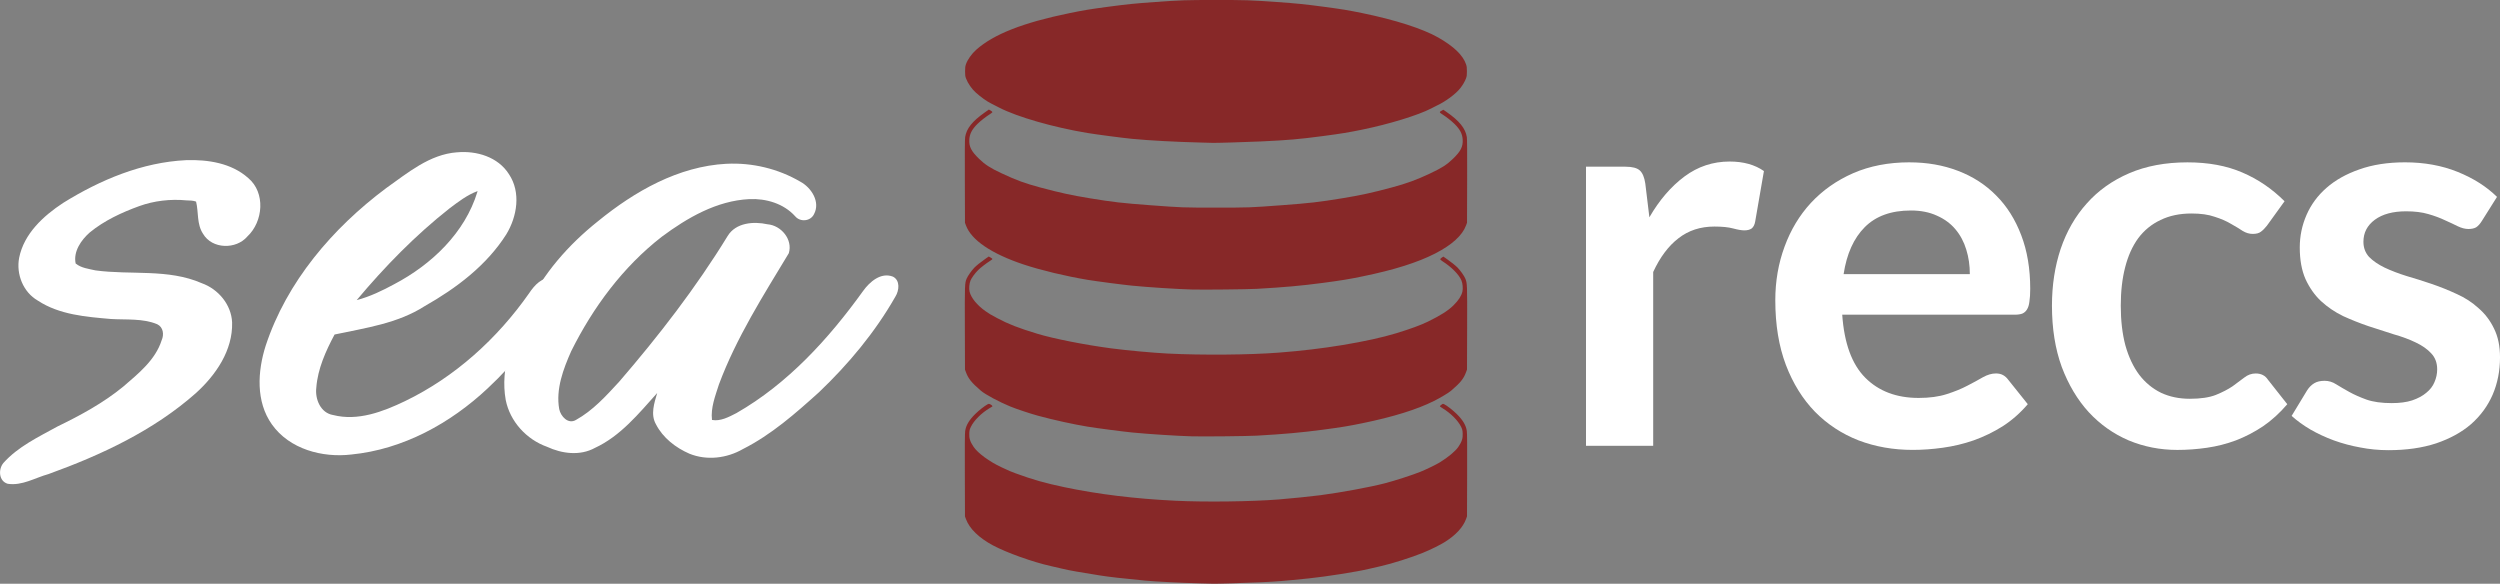 <?xml version="1.0" encoding="UTF-8" standalone="no"?>
<svg
   width="286.9mm"
   height="66.986mm"
   viewBox="0 0 286.9 66.986"
   version="1.1"
   id="svg8"
   sodipodi:docname="searecs_white.svg"
   inkscape:version="1.1.2 (b8e25be833, 2022-02-05)"
   xmlns:inkscape="http://www.inkscape.org/namespaces/inkscape"
   xmlns:sodipodi="http://sodipodi.sourceforge.net/DTD/sodipodi-0.dtd"
   xmlns="http://www.w3.org/2000/svg"
   xmlns:svg="http://www.w3.org/2000/svg"
   xmlns:rdf="http://www.w3.org/1999/02/22-rdf-syntax-ns#"
   xmlns:cc="http://creativecommons.org/ns#"
   xmlns:dc="http://purl.org/dc/elements/1.1/">
  <rect x="0" y="0" width="286.9" height="66.986" fill="#808080" stroke="none"/>
  <sodipodi:namedview
     id="namedview16"
     pagecolor="#505050"
     bordercolor="#ffffff"
     borderopacity="1"
     inkscape:pageshadow="0"
     inkscape:pageopacity="0"
     inkscape:pagecheckerboard="1"
     inkscape:document-units="mm"
     showgrid="false"
     inkscape:zoom="1.0411797"
     inkscape:cx="541.69322"
     inkscape:cy="126.77926"
     inkscape:window-width="1920"
     inkscape:window-height="1009"
     inkscape:window-x="-8"
     inkscape:window-y="-8"
     inkscape:window-maximized="1"
     inkscape:current-layer="layer1" />
  <defs
     id="defs2" />
  <g
     id="layer1"
     transform="translate(33.861,-122.333)">
    <path
       style="display:inline;fill:#872828;fill-opacity:1;stroke-width:0.042"
       d="m 103.823,189.276 c -2.15,-0.052 -5.058,-0.198 -6.265,-0.314 -2.745,-0.264 -4.091,-0.418 -5.207,-0.594 -2.238,-0.353 -3.486,-0.574 -4.173,-0.739 -0.376,-0.09 -1.024,-0.24 -1.441,-0.333 -2.084,-0.464 -5.088,-1.539 -6.663,-2.384 -1.596,-0.857 -2.679,-1.913 -3.081,-3.005 l -0.114,-0.309 -0.015,-4.72 c -0.011,-3.55 -0.002,-4.809 0.037,-5.078 0.094,-0.656 0.446,-1.252 1.15,-1.951 0.413,-0.41 1.115,-0.961 1.425,-1.119 0.136,-0.069 0.152,-0.069 0.309,0.002 0.141,0.064 0.285,0.212 0.239,0.247 -0.008,0.006 -0.138,0.084 -0.289,0.174 -0.971,0.578 -1.828,1.432 -2.185,2.178 -0.129,0.269 -0.155,0.375 -0.175,0.702 -0.035,0.584 0.091,0.986 0.498,1.585 0.489,0.721 1.815,1.693 3.182,2.331 0.97,0.453 1.067,0.495 1.664,0.713 1.937,0.71 3.381,1.12 5.539,1.573 3.921,0.823 8.091,1.333 12.765,1.561 3.442,0.168 8.709,0.102 11.88,-0.149 1.329,-0.105 3.747,-0.351 4.784,-0.488 2.321,-0.305 5.674,-0.924 7.345,-1.357 1.154,-0.299 3.121,-0.931 4.064,-1.307 0.647,-0.257 1.842,-0.835 2.26,-1.091 0.974,-0.599 1.806,-1.293 2.142,-1.787 0.41,-0.604 0.53,-0.982 0.498,-1.561 -0.02,-0.361 -0.042,-0.453 -0.174,-0.728 -0.354,-0.738 -1.202,-1.584 -2.175,-2.172 -0.146,-0.088 -0.264,-0.173 -0.264,-0.188 0.001,-0.051 0.059,-0.111 0.206,-0.214 0.14,-0.099 0.146,-0.099 0.296,-0.028 0.296,0.141 1.005,0.694 1.435,1.121 0.707,0.701 1.058,1.297 1.151,1.949 0.038,0.269 0.047,1.554 0.036,5.08 l -0.015,4.72 -0.112,0.305 c -0.345,0.937 -1.162,1.824 -2.407,2.616 -0.536,0.341 -1.642,0.886 -2.559,1.262 -1.257,0.514 -3.54,1.239 -4.763,1.511 -0.407,0.091 -1.055,0.241 -1.439,0.333 -1.333,0.32 -4.874,0.879 -6.858,1.083 -2.938,0.301 -3.656,0.359 -5.503,0.444 -1.667,0.077 -5.219,0.183 -5.503,0.165 -0.058,-0.004 -0.744,-0.022 -1.524,-0.041 z m -0.868,-16.869 c -1.697,-0.045 -5.028,-0.259 -6.9,-0.443 -1.081,-0.106 -4.077,-0.499 -5.122,-0.672 -1.649,-0.273 -3.896,-0.768 -5.663,-1.248 -0.904,-0.246 -2.457,-0.763 -3.201,-1.067 -1.246,-0.509 -2.869,-1.38 -3.368,-1.81 -1.052,-0.905 -1.439,-1.384 -1.706,-2.11 l -0.114,-0.309 -0.015,-4.72 c -0.016,-5.109 -0.013,-5.188 0.207,-5.724 0.123,-0.299 0.579,-0.944 0.896,-1.268 0.232,-0.237 0.73,-0.634 1.237,-0.988 l 0.402,-0.28 0.212,0.119 c 0.117,0.066 0.212,0.141 0.212,0.167 2.2e-5,0.026 -0.123,0.125 -0.273,0.219 -0.433,0.271 -1.08,0.769 -1.359,1.045 -0.367,0.362 -0.757,0.895 -0.887,1.211 -0.139,0.336 -0.188,0.924 -0.106,1.27 0.168,0.711 0.857,1.558 1.82,2.237 0.454,0.32 0.545,0.374 1.387,0.824 1.248,0.666 2.411,1.118 4.582,1.778 1.857,0.564 5.487,1.281 8.488,1.675 1.778,0.234 4.759,0.508 6.456,0.594 3.929,0.2 9.434,0.153 12.764,-0.107 2.642,-0.207 4.923,-0.478 7.281,-0.865 2.474,-0.407 4.619,-0.878 6.194,-1.36 1.655,-0.507 2.79,-0.924 3.627,-1.332 1.462,-0.713 2.33,-1.266 2.946,-1.879 0.572,-0.569 0.895,-1.068 1.012,-1.564 0.082,-0.347 0.033,-0.933 -0.107,-1.271 -0.282,-0.685 -1.125,-1.539 -2.194,-2.223 -0.139,-0.089 -0.239,-0.183 -0.239,-0.226 0,-0.04 0.08,-0.124 0.178,-0.186 l 0.177,-0.113 0.372,0.257 c 0.477,0.33 1.023,0.766 1.248,0.995 0.328,0.335 0.771,0.96 0.896,1.263 0.225,0.545 0.227,0.612 0.211,5.733 l -0.015,4.72 -0.112,0.305 c -0.274,0.743 -0.637,1.193 -1.708,2.114 -0.293,0.252 -1.207,0.8 -1.969,1.182 -1.958,0.98 -4.715,1.836 -8.232,2.556 -1.631,0.334 -2.402,0.46 -4.53,0.742 -2.48,0.328 -4.385,0.5 -7.556,0.681 -1.052,0.06 -6.099,0.113 -7.429,0.078 z m 0,-16.849 c -1.697,-0.045 -5.028,-0.259 -6.9,-0.443 -1.081,-0.106 -4.077,-0.499 -5.122,-0.672 -2.447,-0.405 -5.373,-1.107 -7.331,-1.761 -3.676,-1.226 -5.989,-2.794 -6.61,-4.48 l -0.112,-0.303 -0.015,-4.763 c -0.011,-3.454 -0.001,-4.848 0.034,-5.072 0.156,-0.987 0.821,-1.821 2.261,-2.833 l 0.462,-0.325 0.194,0.108 c 0.107,0.06 0.2,0.137 0.207,0.172 0.008,0.039 -0.093,0.13 -0.262,0.236 -0.48,0.301 -1.094,0.781 -1.448,1.13 -0.626,0.62 -0.895,1.133 -0.936,1.782 -0.052,0.822 0.217,1.352 1.136,2.241 0.678,0.655 1.286,1.046 2.54,1.632 1.773,0.828 2.688,1.163 4.496,1.648 2.26,0.605 3.516,0.879 5.637,1.228 2.703,0.445 3.676,0.556 7.011,0.805 3.599,0.268 3.657,0.27 7.488,0.27 3.831,0 3.889,-0.002 7.488,-0.27 3.331,-0.248 4.3,-0.359 7.011,-0.804 2.117,-0.347 3.353,-0.617 5.634,-1.227 1.723,-0.461 2.874,-0.88 4.421,-1.61 1.373,-0.647 1.931,-1.005 2.641,-1.692 0.902,-0.873 1.166,-1.399 1.114,-2.22 -0.041,-0.65 -0.31,-1.163 -0.936,-1.782 -0.353,-0.349 -0.967,-0.829 -1.445,-1.129 -0.311,-0.195 -0.313,-0.242 -0.017,-0.4 l 0.18,-0.097 0.374,0.259 c 1.461,1.011 2.166,1.884 2.322,2.878 0.035,0.224 0.045,1.624 0.035,5.072 l -0.014,4.763 -0.112,0.303 c -0.423,1.146 -1.616,2.232 -3.538,3.218 -2.027,1.04 -4.722,1.889 -8.371,2.636 -1.631,0.334 -2.402,0.46 -4.53,0.742 -2.48,0.328 -4.385,0.5 -7.556,0.681 -1.052,0.06 -6.099,0.113 -7.429,0.078 z m 0.868,-16.871 c -2.759,-0.067 -5.878,-0.236 -7.768,-0.421 -1.076,-0.105 -4.071,-0.498 -5.122,-0.672 -3.892,-0.644 -8.073,-1.847 -10.139,-2.918 -0.384,-0.199 -0.794,-0.409 -0.91,-0.466 -0.488,-0.239 -1.18,-0.731 -1.765,-1.256 -0.462,-0.415 -0.901,-1.049 -1.114,-1.607 -0.101,-0.264 -0.113,-0.354 -0.113,-0.826 4.23e-4,-0.453 0.016,-0.573 0.106,-0.832 0.179,-0.515 0.651,-1.18 1.164,-1.639 2,-1.788 5.392,-3.12 10.739,-4.215 1.631,-0.334 2.402,-0.46 4.53,-0.742 2.085,-0.276 2.97,-0.365 5.249,-0.529 2.959,-0.213 3.515,-0.232 6.985,-0.232 3.47,-2.9e-4 3.98,0.017 7.027,0.234 2.284,0.163 3.126,0.247 5.249,0.528 2.127,0.281 2.898,0.407 4.53,0.742 3.769,0.772 6.953,1.795 8.721,2.803 1.776,1.012 2.82,2.013 3.183,3.051 0.091,0.26 0.106,0.378 0.107,0.832 0.001,0.469 -0.011,0.562 -0.108,0.816 -0.133,0.348 -0.336,0.701 -0.621,1.077 -0.523,0.69 -1.732,1.586 -2.796,2.07 -0.057,0.026 -0.322,0.161 -0.59,0.301 -1.465,0.765 -4.821,1.795 -7.895,2.423 -1.635,0.334 -2.407,0.46 -4.53,0.741 -2.731,0.361 -4.008,0.472 -7.091,0.614 -1.614,0.074 -5.29,0.184 -5.524,0.165 -0.047,-0.004 -0.723,-0.022 -1.503,-0.041 z"
       id="path849-0" />
    <g
       aria-label="recs"
       id="text840"
       style="font-style:normal;font-variant:normal;font-weight:bold;font-stretch:normal;font-size:62.442px;line-height:78.082px;font-family:Lato;-inkscape-font-specification:'Lato Bold';letter-spacing:-1.627px;word-spacing:0px;display:inline;fill:#ffffff;fill-opacity:1;stroke-width:0.265">
      <path
         d="m 148.148,173.496 v -32.033 h 4.527 q 1.186,0 1.655,0.437 0.468,0.437 0.624,1.499 l 0.468,3.871 q 1.717,-2.966 4.027,-4.683 2.31,-1.717 5.183,-1.717 2.373,0 3.934,1.093 l -0.999,5.776 q -0.094,0.562 -0.406,0.812 -0.312,0.219 -0.843,0.219 -0.468,0 -1.28,-0.219 -0.812,-0.219 -2.154,-0.219 -2.404,0 -4.121,1.343 -1.717,1.311 -2.904,3.871 v 19.95 z"
         style="font-style:normal;font-variant:normal;font-weight:bold;font-stretch:normal;font-size:62.442px;font-family:Lato;-inkscape-font-specification:'Lato Bold';fill:#ffffff;fill-opacity:1;stroke-width:0.265"
         id="path842" />
      <path
         d="m 185.266,140.964 q 3.028,0 5.557,0.968 2.56,0.968 4.402,2.841 1.842,1.842 2.872,4.558 1.03,2.685 1.03,6.151 0,0.874 -0.094,1.467 -0.062,0.562 -0.281,0.905 -0.187,0.312 -0.531,0.468 -0.343,0.125 -0.874,0.125 h -19.794 q 0.343,4.933 2.654,7.243 2.31,2.31 6.119,2.31 1.873,0 3.216,-0.437 1.374,-0.437 2.373,-0.968 1.03,-0.531 1.78,-0.968 0.781,-0.437 1.499,-0.437 0.468,0 0.812,0.187 0.343,0.187 0.593,0.531 l 2.248,2.81 q -1.28,1.499 -2.872,2.529 -1.592,0.999 -3.341,1.623 -1.717,0.593 -3.528,0.843 -1.78,0.25 -3.466,0.25 -3.341,0 -6.213,-1.093 -2.872,-1.124 -4.995,-3.278 -2.123,-2.185 -3.341,-5.37 -1.218,-3.216 -1.218,-7.431 0,-3.278 1.062,-6.151 1.062,-2.904 3.028,-5.027 1.998,-2.154 4.839,-3.403 2.872,-1.249 6.463,-1.249 z m 0.156,5.526 q -3.372,0 -5.276,1.904 -1.904,1.904 -2.435,5.401 h 14.486 q 0,-1.499 -0.406,-2.81 -0.406,-1.343 -1.249,-2.342 -0.843,-0.999 -2.123,-1.561 -1.28,-0.593 -2.997,-0.593 z"
         style="font-style:normal;font-variant:normal;font-weight:bold;font-stretch:normal;font-size:62.442px;font-family:Lato;-inkscape-font-specification:'Lato Bold';fill:#ffffff;fill-opacity:1;stroke-width:0.265"
         id="path844" />
      <path
         d="m 226.286,148.238 q -0.343,0.437 -0.687,0.687 -0.312,0.25 -0.937,0.25 -0.593,0 -1.155,-0.343 -0.562,-0.375 -1.343,-0.812 -0.781,-0.468 -1.873,-0.812 -1.062,-0.375 -2.654,-0.375 -2.029,0 -3.559,0.749 -1.53,0.718 -2.56,2.092 -0.999,1.374 -1.499,3.341 -0.5,1.936 -0.5,4.402 0,2.56 0.531,4.558 0.562,1.998 1.592,3.372 1.03,1.343 2.498,2.061 1.467,0.687 3.309,0.687 1.842,0 2.966,-0.437 1.155,-0.468 1.936,-0.999 0.781,-0.562 1.343,-0.999 0.593,-0.468 1.311,-0.468 0.937,0 1.405,0.718 l 2.217,2.81 q -1.28,1.499 -2.779,2.529 -1.499,0.999 -3.122,1.623 -1.592,0.593 -3.309,0.843 -1.717,0.25 -3.403,0.25 -2.966,0 -5.589,-1.093 -2.623,-1.124 -4.589,-3.247 -1.936,-2.123 -3.091,-5.183 -1.124,-3.091 -1.124,-7.025 0,-3.528 0.999,-6.525 1.03,-3.028 2.997,-5.214 1.967,-2.217 4.87,-3.466 2.904,-1.249 6.681,-1.249 3.59,0 6.275,1.155 2.716,1.155 4.87,3.309 z"
         style="font-style:normal;font-variant:normal;font-weight:bold;font-stretch:normal;font-size:62.442px;font-family:Lato;-inkscape-font-specification:'Lato Bold';fill:#ffffff;fill-opacity:1;stroke-width:0.265"
         id="path846" />
      <path
         d="m 250.947,147.707 q -0.312,0.5 -0.656,0.718 -0.343,0.187 -0.874,0.187 -0.562,0 -1.218,-0.312 -0.624,-0.312 -1.467,-0.687 -0.843,-0.406 -1.936,-0.718 -1.062,-0.312 -2.529,-0.312 -2.279,0 -3.59,0.968 -1.311,0.968 -1.311,2.529 0,1.03 0.656,1.748 0.687,0.687 1.78,1.218 1.124,0.531 2.529,0.968 1.405,0.406 2.872,0.905 1.467,0.5 2.872,1.155 1.405,0.624 2.498,1.623 1.124,0.968 1.78,2.342 0.687,1.374 0.687,3.309 0,2.31 -0.843,4.277 -0.843,1.936 -2.466,3.372 -1.623,1.405 -4.027,2.217 -2.373,0.781 -5.464,0.781 -1.655,0 -3.247,-0.312 -1.561,-0.281 -3.028,-0.812 -1.436,-0.531 -2.685,-1.249 -1.218,-0.718 -2.154,-1.561 l 1.78,-2.935 q 0.343,-0.531 0.812,-0.812 0.468,-0.281 1.186,-0.281 0.718,0 1.342,0.406 0.656,0.406 1.499,0.874 0.843,0.468 1.967,0.874 1.155,0.406 2.904,0.406 1.374,0 2.342,-0.312 0.999,-0.343 1.623,-0.874 0.656,-0.531 0.937,-1.218 0.312,-0.718 0.312,-1.467 0,-1.124 -0.687,-1.842 -0.656,-0.718 -1.78,-1.249 -1.093,-0.531 -2.529,-0.937 -1.405,-0.437 -2.904,-0.937 -1.467,-0.5 -2.904,-1.155 -1.405,-0.687 -2.529,-1.717 -1.093,-1.03 -1.78,-2.529 -0.656,-1.499 -0.656,-3.622 0,-1.967 0.781,-3.747 0.781,-1.78 2.279,-3.091 1.53,-1.343 3.778,-2.123 2.279,-0.812 5.245,-0.812 3.309,0 6.026,1.093 2.716,1.093 4.527,2.872 z"
         style="font-style:normal;font-variant:normal;font-weight:bold;font-stretch:normal;font-size:62.442px;font-family:Lato;-inkscape-font-specification:'Lato Bold';fill:#ffffff;fill-opacity:1;stroke-width:0.265"
         id="path848" />
    </g>
    <g
       aria-label="sea"
       transform="matrix(0.961,0,0,0.961,-0.652,53.542)"
       id="text834"
       style="font-size:10.583px;line-height:10.85;font-family:Ephesis;-inkscape-font-specification:Ephesis;letter-spacing:0px;word-spacing:0px;white-space:pre;inline-size:101.796;display:inline;fill:#ffffff;fill-opacity:1;stroke-width:0.265">
      <path
         id="path836"
         style="font-size:105.833px;fill:#ffffff;fill-opacity:1;stroke-width:0.265"
         d="m -12.311,90.707 c -5.271,0.248 -10.282,2.357 -14.715,5.113 -2.351,1.546 -4.667,3.669 -5.243,6.543 -0.377,1.954 0.478,4.111 2.232,5.119 2.577,1.694 5.759,1.936 8.747,2.195 1.834,0.109 3.807,-0.09 5.508,0.624 0.729,0.347 0.834,1.235 0.53,1.911 -0.747,2.363 -2.783,3.981 -4.591,5.542 -2.38,1.95 -5.096,3.422 -7.853,4.759 -2.266,1.249 -4.706,2.398 -6.454,4.356 -0.632,0.759 -0.559,2.177 0.52,2.485 1.715,0.263 3.266,-0.721 4.865,-1.16 6.31,-2.282 12.546,-5.189 17.609,-9.674 2.376,-2.157 4.411,-5.099 4.318,-8.436 -0.093,-2.13 -1.655,-3.981 -3.629,-4.685 -4.007,-1.751 -8.475,-0.951 -12.689,-1.528 -0.802,-0.182 -1.721,-0.286 -2.365,-0.822 -0.303,-1.422 0.654,-2.803 1.682,-3.706 1.739,-1.428 3.827,-2.392 5.931,-3.155 1.739,-0.627 3.705,-0.863 5.628,-0.677 0.381,0.012 0.781,0.01 1.138,0.145 0.315,1.26 0.061,2.678 0.834,3.848 1.082,1.848 3.956,1.891 5.296,0.311 1.894,-1.772 2.182,-5.233 0.095,-6.974 -1.995,-1.786 -4.809,-2.216 -7.395,-2.134 z" />
      <path
         id="path838"
         style="font-size:105.833px;fill:#ffffff;fill-opacity:1;stroke-width:0.265"
         d="m 20.023,89.77 c -3.282,0.241 -5.898,2.466 -8.472,4.283 -6.389,4.776 -11.861,11.161 -14.384,18.823 -0.966,3.043 -1.191,6.665 0.746,9.388 2.093,2.959 6.026,4.006 9.489,3.594 6.159,-0.604 11.831,-3.721 16.291,-7.912 3.278,-3.06 6.081,-6.617 8.465,-10.406 0.561,-0.885 0.521,-2.471 -0.71,-2.726 -1.26,-0.23 -2.195,0.853 -2.823,1.792 -3.794,5.414 -8.851,10.003 -14.828,12.884 -2.626,1.26 -5.63,2.405 -8.57,1.654 -1.507,-0.245 -2.183,-1.907 -2.01,-3.281 0.167,-2.234 1.13,-4.365 2.18,-6.334 3.67,-0.782 7.526,-1.314 10.751,-3.383 3.78,-2.14 7.398,-4.863 9.753,-8.573 1.297,-2.128 1.777,-5.022 0.317,-7.196 -1.309,-2.066 -3.873,-2.819 -6.197,-2.605 z m 2.432,4.711 c -1.485,4.906 -5.478,8.693 -9.921,11.032 -1.398,0.76 -2.918,1.496 -4.495,1.909 3.34,-3.984 6.995,-7.734 11.083,-10.953 1.047,-0.786 2.103,-1.604 3.343,-2.065 z" />
      <path
         id="path840"
         style="font-size:105.833px;fill:#ffffff;fill-opacity:1;stroke-width:0.265"
         d="m 52.211,91.139 c -5.761,0.301 -10.978,3.292 -15.356,6.859 -3.524,2.808 -6.586,6.276 -8.51,10.377 -1.712,3.349 -3.193,7.142 -2.512,10.964 0.51,2.577 2.48,4.727 4.939,5.6 1.778,0.826 3.935,1.107 5.716,0.13 3.06,-1.417 5.231,-4.102 7.435,-6.554 -0.353,1.203 -0.82,2.566 -0.143,3.744 0.825,1.612 2.361,2.798 4,3.506 2.071,0.839 4.463,0.546 6.378,-0.557 3.399,-1.715 6.284,-4.259 9.091,-6.79 3.529,-3.363 6.692,-7.16 9.111,-11.401 0.46,-0.726 0.605,-1.947 -0.283,-2.398 -1.44,-0.563 -2.788,0.624 -3.57,1.717 -4.083,5.676 -8.977,11.063 -15.127,14.579 -0.891,0.456 -1.901,1.006 -2.914,0.816 -0.172,-1.451 0.397,-2.877 0.83,-4.241 2.074,-5.567 5.29,-10.606 8.344,-15.671 0.5,-1.637 -0.916,-3.324 -2.548,-3.454 -1.659,-0.366 -3.781,-0.198 -4.755,1.398 -3.776,6.167 -8.263,11.97 -12.968,17.418 -1.548,1.684 -3.136,3.435 -5.157,4.554 -0.928,0.544 -1.813,-0.436 -1.988,-1.297 -0.43,-2.381 0.495,-4.81 1.428,-6.915 2.604,-5.233 6.184,-10.073 10.825,-13.674 3.05,-2.266 6.554,-4.297 10.439,-4.489 1.997,-0.094 4.105,0.524 5.475,2.039 0.6,0.731 1.841,0.623 2.256,-0.24 0.791,-1.461 -0.317,-3.177 -1.634,-3.883 -2.643,-1.548 -5.743,-2.29 -8.802,-2.135 z" />
    </g>
  </g>
</svg>
